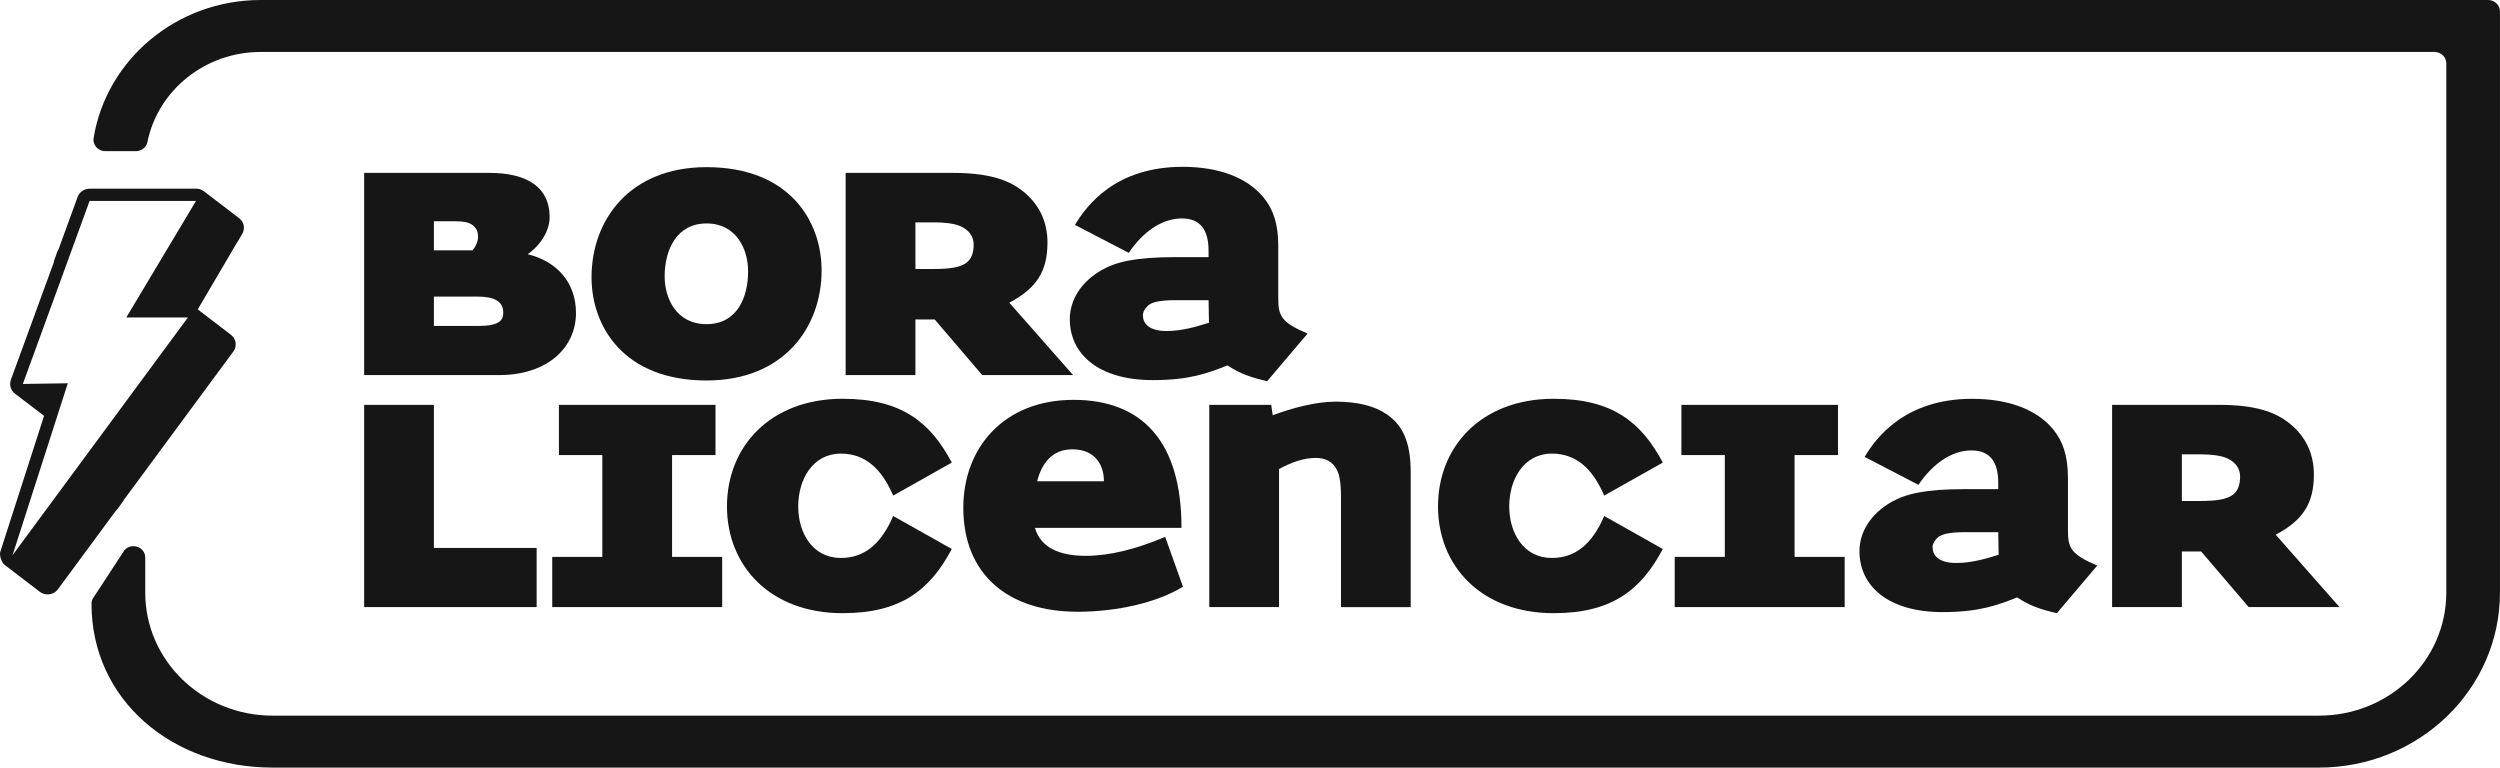 <svg xmlns="http://www.w3.org/2000/svg" width="114" height="35" viewBox="0 0 114 35" fill="none"><g clip-path="url(#clip0_210_573)"><path d="M10.827 11.038L11.042 10.671C11.042 10.671 11.044 10.668 11.046 10.664C11.047 10.661 11.049 10.656 11.052 10.652C11.065 10.631 11.075 10.607 11.085 10.584C11.089 10.575 11.091 10.567 11.094 10.559C11.101 10.537 11.106 10.515 11.111 10.492C11.111 10.485 11.115 10.478 11.115 10.472C11.12 10.443 11.122 10.413 11.122 10.384C11.122 10.378 11.122 10.371 11.122 10.368C11.122 10.344 11.118 10.321 11.115 10.297C11.115 10.289 11.111 10.279 11.11 10.271C11.104 10.249 11.098 10.227 11.091 10.204C11.089 10.197 11.085 10.19 11.084 10.184C11.073 10.157 11.061 10.132 11.049 10.111C11.047 10.108 11.044 10.103 11.04 10.098C11.037 10.093 11.035 10.09 11.032 10.086C11.018 10.066 11.004 10.048 10.988 10.029C10.981 10.023 10.976 10.016 10.969 10.009C10.954 9.992 10.936 9.977 10.919 9.962C10.914 9.957 10.909 9.952 10.903 9.949L9.305 8.726C9.305 8.726 9.296 8.719 9.293 8.718C9.29 8.714 9.286 8.713 9.281 8.709C9.267 8.699 9.253 8.691 9.239 8.682C9.234 8.679 9.227 8.676 9.218 8.671C9.205 8.664 9.191 8.657 9.177 8.651C9.168 8.647 9.161 8.644 9.153 8.641C9.137 8.636 9.123 8.631 9.106 8.626C9.099 8.624 9.094 8.622 9.087 8.621C9.064 8.615 9.042 8.61 9.019 8.607C9.017 8.607 9.016 8.607 9.014 8.607C8.993 8.604 8.971 8.604 8.955 8.604C8.95 8.604 8.946 8.604 8.941 8.604H4.089C3.843 8.604 3.623 8.755 3.541 8.977L2.657 11.403H2.64L2.451 11.927H2.467L0.494 17.322C0.494 17.322 0.494 17.325 0.494 17.326C0.494 17.326 0.494 17.328 0.494 17.33C0.492 17.335 0.491 17.34 0.489 17.347C0.482 17.367 0.478 17.385 0.473 17.405C0.473 17.412 0.47 17.42 0.47 17.43C0.466 17.449 0.465 17.466 0.465 17.487C0.465 17.494 0.465 17.502 0.465 17.511C0.465 17.531 0.465 17.551 0.468 17.571C0.468 17.576 0.468 17.583 0.468 17.588C0.472 17.613 0.477 17.637 0.485 17.663C0.487 17.67 0.489 17.677 0.492 17.685C0.498 17.702 0.504 17.718 0.511 17.735C0.515 17.744 0.52 17.752 0.524 17.76C0.532 17.777 0.541 17.792 0.553 17.811C0.556 17.816 0.558 17.821 0.563 17.826C0.567 17.831 0.57 17.836 0.572 17.839C0.586 17.858 0.602 17.876 0.617 17.891L0.621 17.894C0.636 17.91 0.652 17.925 0.671 17.94C0.674 17.943 0.68 17.946 0.683 17.95L2.009 18.963L0.017 25.15C0.017 25.15 0.012 25.17 0.012 25.173C0.012 25.173 -0.023 25.272 0.028 25.439C0.076 25.597 0.146 25.698 0.146 25.698C0.149 25.701 0.151 25.703 0.153 25.706C0.172 25.726 0.191 25.743 0.21 25.758L1.815 26.986C1.815 26.986 1.822 26.991 1.825 26.994C1.832 26.999 1.841 27.004 1.848 27.009L1.853 27.013C1.867 27.021 1.881 27.031 1.896 27.038C1.902 27.041 1.909 27.044 1.914 27.046C1.935 27.056 1.957 27.064 1.976 27.071C1.981 27.073 1.987 27.075 1.993 27.076C2.016 27.083 2.04 27.09 2.065 27.095C2.071 27.095 2.078 27.096 2.084 27.098C2.115 27.103 2.144 27.105 2.17 27.105C2.193 27.105 2.215 27.105 2.24 27.1C2.245 27.1 2.248 27.1 2.252 27.1C2.264 27.098 2.276 27.096 2.288 27.093C2.292 27.093 2.302 27.09 2.305 27.09C2.326 27.085 2.347 27.08 2.368 27.071C2.373 27.07 2.378 27.068 2.38 27.066C2.396 27.061 2.411 27.054 2.425 27.048C2.43 27.044 2.437 27.041 2.446 27.038C2.458 27.031 2.47 27.024 2.481 27.018C2.487 27.014 2.494 27.009 2.503 27.003C2.514 26.996 2.524 26.987 2.533 26.981C2.539 26.976 2.546 26.969 2.553 26.964C2.564 26.956 2.574 26.945 2.586 26.934C2.592 26.929 2.595 26.925 2.6 26.92C2.614 26.905 2.628 26.889 2.642 26.87L5.299 23.268C5.299 23.268 5.304 23.275 5.306 23.277L5.639 22.825C5.639 22.825 5.635 22.818 5.632 22.816L10.64 16.03C10.654 16.012 10.666 15.993 10.678 15.971L10.687 15.956C10.695 15.938 10.704 15.919 10.711 15.904C10.711 15.901 10.714 15.896 10.716 15.893C10.725 15.871 10.73 15.849 10.735 15.824V15.812C10.742 15.792 10.744 15.774 10.746 15.754C10.746 15.748 10.746 15.743 10.746 15.74C10.746 15.718 10.746 15.695 10.746 15.673C10.746 15.668 10.746 15.663 10.746 15.66C10.746 15.641 10.742 15.621 10.739 15.604C10.739 15.598 10.737 15.593 10.735 15.586C10.73 15.563 10.725 15.541 10.716 15.519C10.716 15.516 10.716 15.516 10.714 15.512C10.707 15.494 10.701 15.477 10.69 15.459C10.688 15.454 10.687 15.45 10.685 15.449C10.683 15.445 10.681 15.44 10.678 15.437C10.666 15.417 10.655 15.398 10.645 15.383C10.643 15.38 10.642 15.378 10.64 15.377C10.628 15.36 10.612 15.343 10.597 15.326L10.584 15.315C10.571 15.301 10.557 15.288 10.543 15.278C10.539 15.274 10.536 15.273 10.534 15.269C10.532 15.268 10.529 15.266 10.527 15.264L9.017 14.108L10.477 11.624L10.82 11.04L10.827 11.038ZM0.572 25.316L3.092 17.477L1.042 17.508L4.086 9.162H8.938L5.76 14.475H8.57L0.572 25.316Z" fill="#161616"></path><path d="M11.888 0C8.043 0 4.848 2.732 4.269 6.292C4.217 6.609 4.472 6.893 4.803 6.893H6.195C6.45 6.893 6.674 6.721 6.722 6.478C7.195 4.139 9.331 2.369 11.888 2.369H111.011C111.31 2.369 111.551 2.602 111.551 2.89V27.026C111.551 30.123 108.952 32.633 105.749 32.633H12.425C9.22 32.633 6.623 30.122 6.623 27.026V25.426C6.623 24.939 5.992 24.718 5.67 25.095L4.297 27.197C4.217 27.291 4.172 27.408 4.172 27.529C4.172 31.933 7.866 35.002 12.425 35.002H105.745C110.303 35.002 113.998 31.432 113.998 27.026V0.521C113.998 0.233 113.757 0 113.459 0H11.888Z" fill="#161616"></path><path d="M22.746 17.104H16.605V7.884H22.323C24.032 7.884 25.064 8.537 25.064 9.894C25.064 10.433 24.759 11.086 24.066 11.594C25.402 11.921 26.265 12.886 26.265 14.276C26.265 15.797 25.031 17.104 22.746 17.104ZM21.51 10.237C21.358 10.138 21.138 10.09 20.767 10.09H19.786V11.415H21.545C21.68 11.268 21.798 11.023 21.798 10.793C21.798 10.549 21.713 10.368 21.51 10.237ZM21.765 13.524H19.786V14.864H21.798C22.746 14.864 22.949 14.62 22.949 14.259C22.949 13.752 22.561 13.524 21.765 13.524Z" fill="#161616"></path><path d="M26.974 12.641C26.974 10.041 28.701 7.622 32.219 7.622C35.992 7.622 37.465 10.075 37.465 12.331C37.465 14.931 35.738 17.35 32.219 17.35C28.448 17.35 26.974 14.898 26.974 12.641ZM34.114 12.363C34.114 11.382 33.589 10.189 32.219 10.189C30.85 10.189 30.308 11.398 30.308 12.608C30.308 13.589 30.833 14.782 32.219 14.782C33.606 14.782 34.114 13.573 34.114 12.363Z" fill="#161616"></path><path d="M44.789 17.104L42.624 14.569H41.743V17.104H38.562V7.884H43.452C45.026 7.884 45.94 8.178 46.599 8.684C47.327 9.24 47.765 10.041 47.765 11.055C47.765 12.363 47.275 13.147 46.023 13.802L48.934 17.104H44.789ZM43.808 10.319C43.52 10.189 43.047 10.14 42.624 10.14H41.743V12.266H42.554C43.366 12.266 43.789 12.184 44.061 11.988C44.281 11.824 44.399 11.562 44.399 11.153C44.399 10.778 44.179 10.483 43.806 10.319H43.808Z" fill="#161616"></path><path d="M57.783 17.382C57.072 17.218 56.564 17.055 55.973 16.663C55.059 17.023 54.231 17.333 52.572 17.333C50.084 17.333 48.783 16.141 48.783 14.554C48.783 13.688 49.291 12.854 50.237 12.315C50.898 11.939 51.776 11.726 53.571 11.726H55.11V11.432C55.11 10.483 54.737 9.961 53.891 9.961C52.96 9.961 52.097 10.599 51.471 11.53L49.019 10.256C49.544 9.373 50.863 7.607 53.924 7.607C55.616 7.607 56.885 8.115 57.613 8.998C58.053 9.537 58.289 10.19 58.289 11.206V13.559C58.289 14.393 58.391 14.687 59.625 15.211L57.781 17.385L57.783 17.382ZM55.11 13.688H53.638C52.827 13.688 52.539 13.787 52.369 13.918C52.217 14.048 52.116 14.213 52.116 14.375C52.116 14.718 52.354 15.094 53.2 15.094C53.893 15.094 54.553 14.898 55.129 14.717L55.111 13.687L55.11 13.688Z" fill="#161616"></path><path d="M16.605 27.683V18.462H19.786V24.986H24.471V27.683H16.605Z" fill="#161616"></path><path d="M25.182 27.683V25.394H27.466V20.751H25.487V18.462H32.627V20.751H30.647V25.394H32.932V27.683H25.183H25.182Z" fill="#161616"></path><path d="M38.429 18.184C41.102 18.184 42.421 19.246 43.402 21.094L40.729 22.599C40.188 21.339 39.425 20.685 38.344 20.685C37.058 20.685 36.399 21.863 36.399 23.089C36.399 24.316 37.059 25.443 38.344 25.443C39.427 25.443 40.188 24.79 40.729 23.53L43.402 25.034C42.421 26.882 41.102 27.961 38.429 27.961C35.113 27.961 33.15 25.803 33.15 23.089C33.15 20.375 35.113 18.184 38.429 18.184Z" fill="#161616"></path><path d="M49.121 27.895C45.99 27.895 43.927 26.212 43.927 23.155C43.927 20.407 45.789 18.233 48.953 18.233C52.116 18.233 53.876 20.178 53.876 24.054V24.071H47.193C47.464 24.987 48.327 25.346 49.511 25.346C50.594 25.346 51.828 25.036 53.132 24.48L53.943 26.753C52.809 27.457 50.982 27.897 49.121 27.897V27.895ZM48.901 20.489C47.952 20.489 47.496 21.16 47.294 21.945H50.339C50.339 21.144 49.883 20.489 48.901 20.489Z" fill="#161616"></path><path d="M61.149 27.683V22.664C61.149 21.88 61.047 21.551 60.929 21.372C60.776 21.077 60.456 20.881 60.015 20.881C59.44 20.881 58.899 21.077 58.324 21.389V27.683H55.143V18.462H57.968L58.036 18.936C58.916 18.61 59.981 18.315 60.911 18.315C61.893 18.315 62.688 18.511 63.229 18.888C63.957 19.379 64.328 20.148 64.328 21.536V27.684H61.147L61.149 27.683Z" fill="#161616"></path><path d="M70.851 18.184C73.524 18.184 74.843 19.246 75.824 21.094L73.151 22.599C72.611 21.339 71.85 20.685 70.766 20.685C69.48 20.685 68.821 21.863 68.821 23.089C68.821 24.316 69.482 25.443 70.766 25.443C71.85 25.443 72.611 24.79 73.151 23.53L75.824 25.034C74.843 26.882 73.524 27.961 70.851 27.961C67.535 27.961 65.573 25.803 65.573 23.089C65.573 20.375 67.535 18.184 70.851 18.184Z" fill="#161616"></path><path d="M76.367 27.683V25.394H78.652V20.751H76.672V18.462H83.812V20.751H81.832V25.394H84.117V27.683H76.369H76.367Z" fill="#161616"></path><path d="M93.792 27.961C93.081 27.797 92.573 27.634 91.982 27.242C91.068 27.602 90.24 27.912 88.581 27.912C86.093 27.912 84.791 26.72 84.791 25.133C84.791 24.267 85.299 23.433 86.246 22.893C86.906 22.518 87.785 22.305 89.579 22.305H91.119V22.011C91.119 21.062 90.746 20.54 89.9 20.54C88.969 20.54 88.106 21.178 87.48 22.109L85.027 20.834C85.552 19.952 86.872 18.186 89.933 18.186C91.625 18.186 92.894 18.694 93.622 19.576C94.062 20.116 94.298 20.769 94.298 21.784V24.138C94.298 24.972 94.4 25.265 95.634 25.79L93.79 27.964L93.792 27.961ZM91.119 24.267H89.647C88.836 24.267 88.548 24.366 88.378 24.497C88.225 24.627 88.125 24.791 88.125 24.954C88.125 25.297 88.362 25.672 89.208 25.672C89.902 25.672 90.562 25.477 91.138 25.296L91.12 24.265L91.119 24.267Z" fill="#161616"></path><path d="M102.539 27.683L100.373 25.148H99.493V27.683H96.312V18.462H101.2C102.774 18.462 103.688 18.757 104.347 19.263C105.075 19.819 105.513 20.62 105.513 21.634C105.513 22.942 105.023 23.726 103.771 24.381L106.681 27.683H102.537H102.539ZM101.557 20.898C101.27 20.767 100.796 20.719 100.373 20.719H99.493V22.845H100.304C101.115 22.845 101.538 22.763 101.811 22.567C102.031 22.402 102.149 22.141 102.149 21.732C102.149 21.357 101.928 21.062 101.556 20.898H101.557Z" fill="#161616"></path></g><defs><clipPath id="clip0_210_573"><rect width="114" height="35" fill="white"></rect></clipPath></defs></svg>